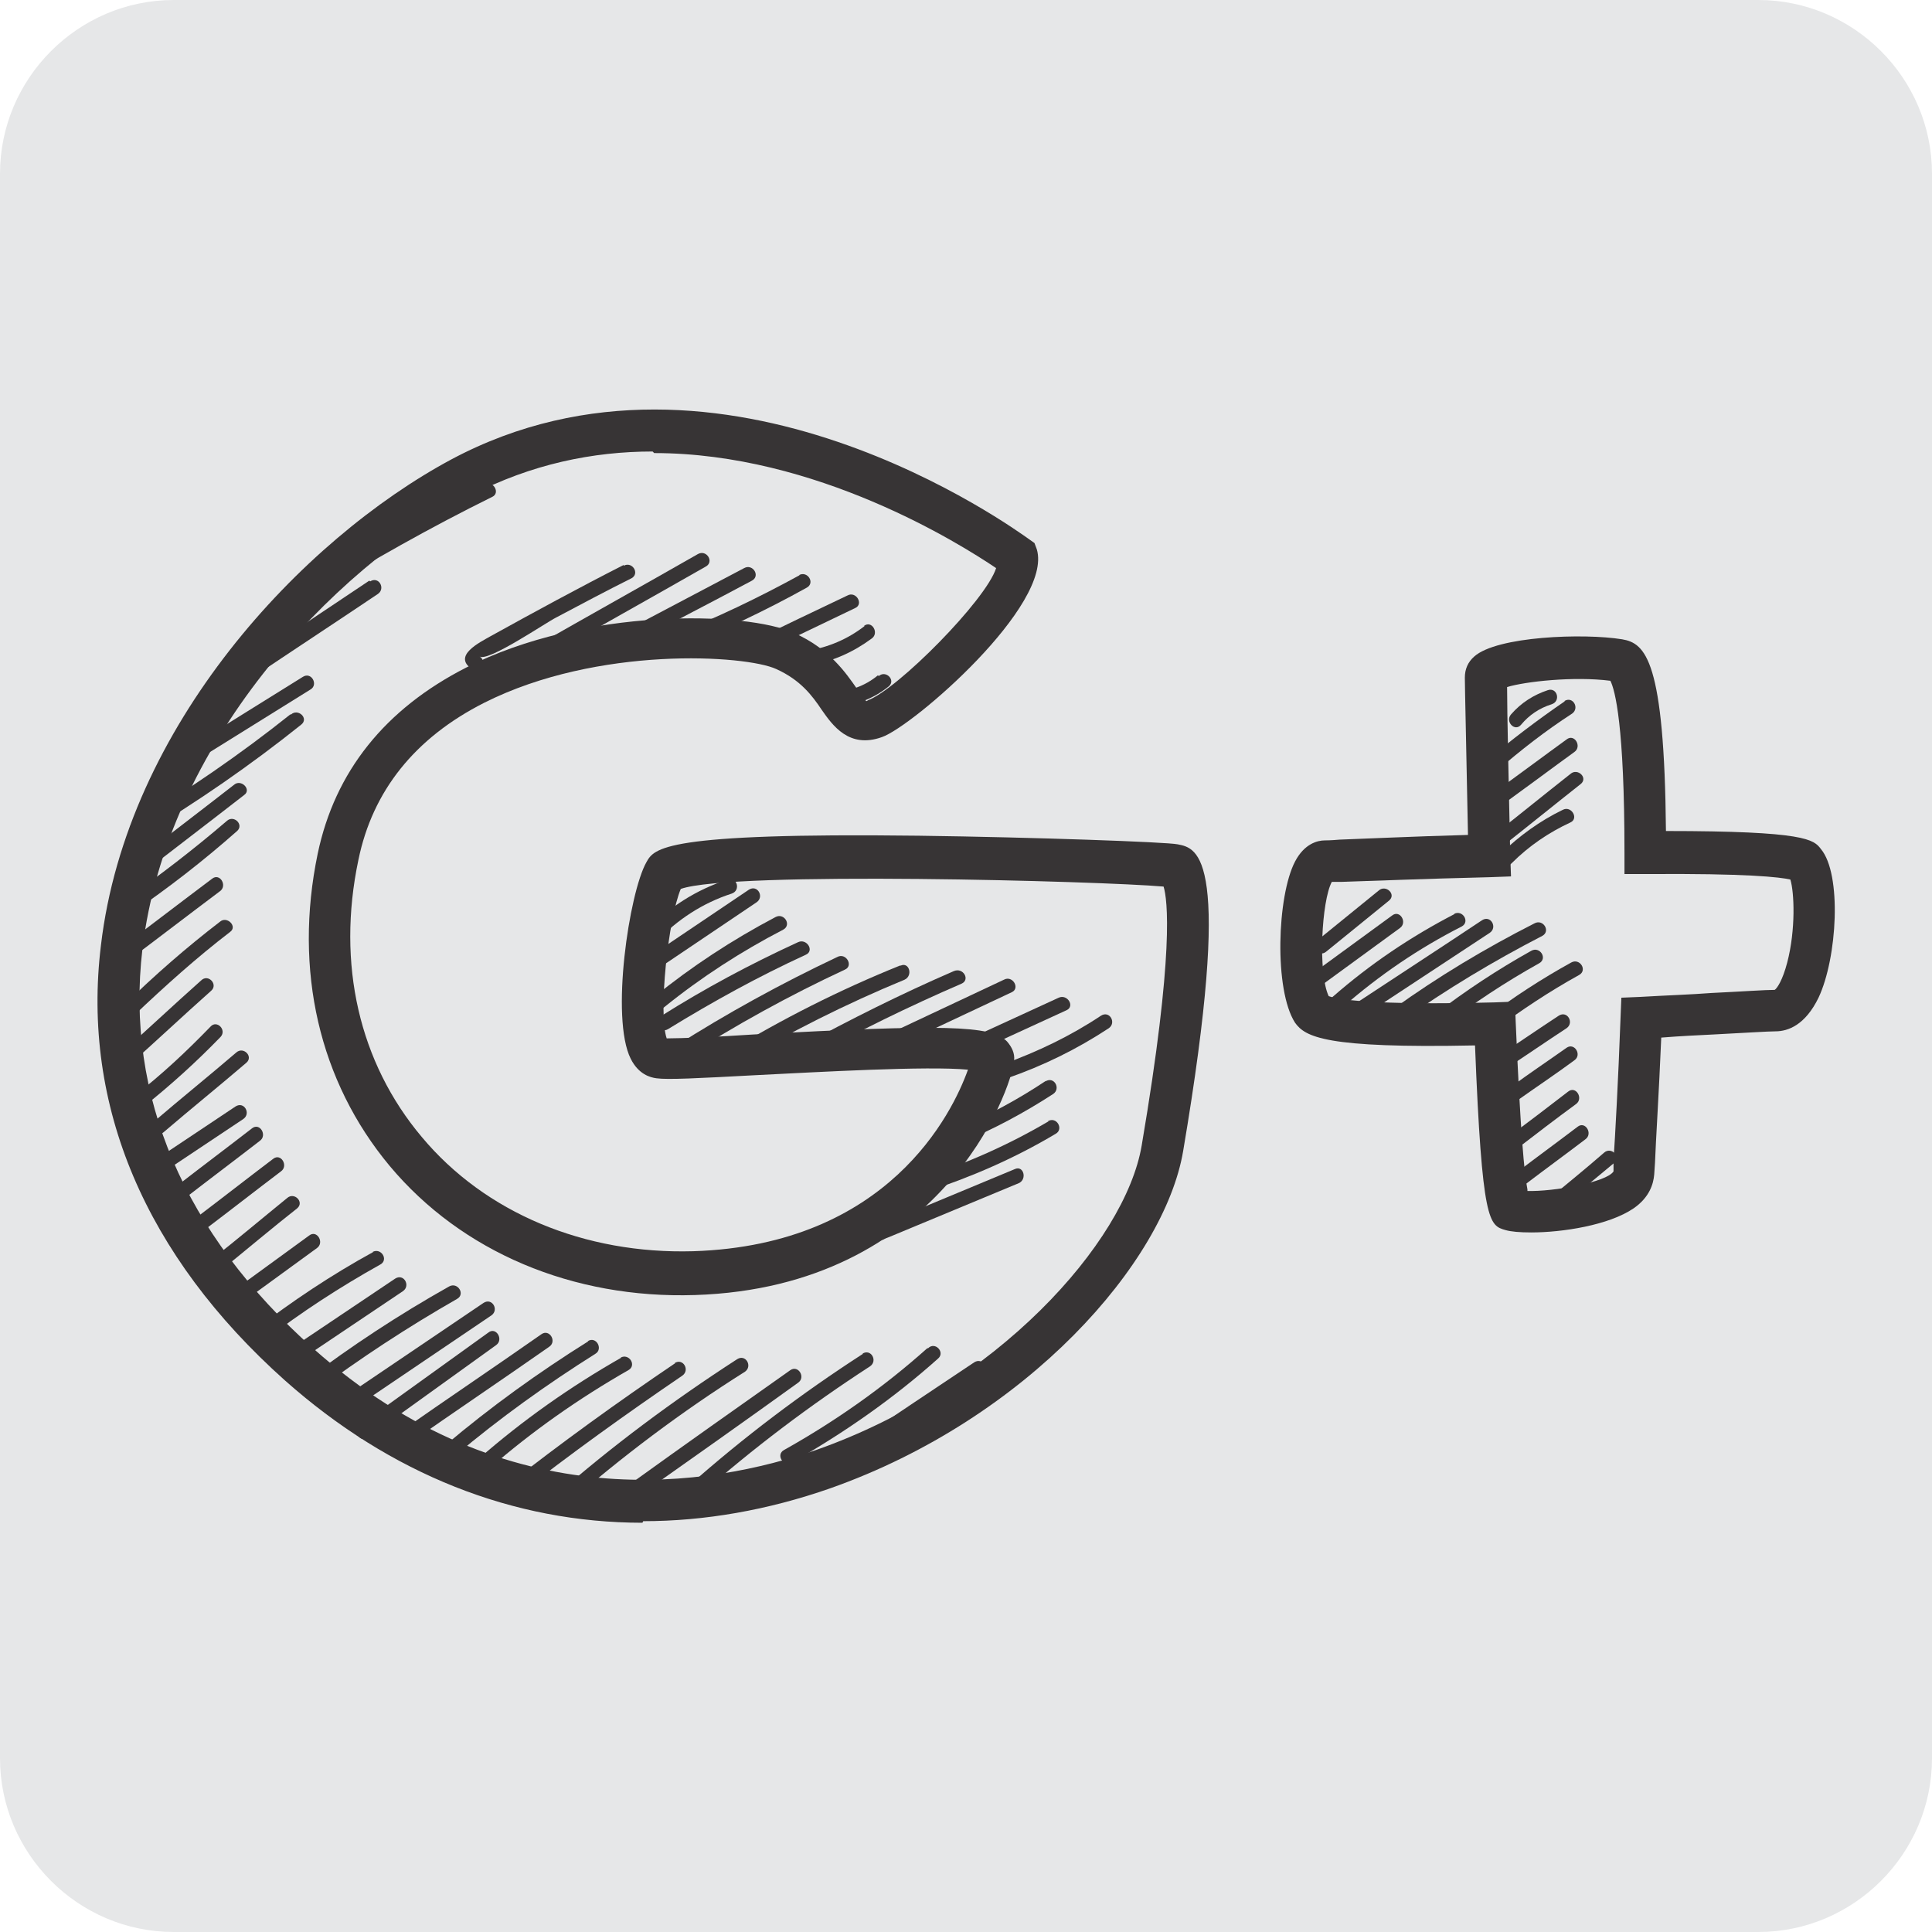 <?xml version="1.0" encoding="UTF-8"?>
<!DOCTYPE svg PUBLIC "-//W3C//DTD SVG 1.1//EN" "http://www.w3.org/Graphics/SVG/1.1/DTD/svg11.dtd">
<!-- Creator: CorelDRAW 2017 -->
<svg xmlns="http://www.w3.org/2000/svg" xml:space="preserve" width="0.333in" height="0.333in" version="1.1" style="shape-rendering:geometricPrecision; text-rendering:geometricPrecision; image-rendering:optimizeQuality; fill-rule:evenodd; clip-rule:evenodd"
viewBox="0 0 24.69 24.69"
 xmlns:xlink="http://www.w3.org/1999/xlink">
 <defs>
  <style type="text/css">
   <![CDATA[
    .fil2 {fill:none}
    .fil0 {fill:#E6E7E8}
    .fil1 {fill:#373435;fill-rule:nonzero}
   ]]>
  </style>
   <clipPath id="id0">
    <path d="M2.22 0l20.25 0c1.22,0 2.22,1 2.22,2.22l0 20.25c0,1.22 -1,2.22 -2.22,2.22l-20.25 0c-1.22,0 -2.22,-1 -2.22,-2.22l0 -20.25c0,-1.22 1,-2.22 2.22,-2.22z"/>
   </clipPath>
 </defs>
 <g id="Layer_x0020_1">
  <path class="fil0" d="M2.22 0l20.25 0c1.22,0 2.22,1 2.22,2.22l0 20.25c0,1.22 -1,2.22 -2.22,2.22l-20.25 0c-1.22,0 -2.22,-1 -2.22,-2.22l0 -20.25c0,-1.22 1,-2.22 2.22,-2.22z"/>
  <g style="clip-path:url(#id0)">
   <g id="_1270608755280">
    <g>
     <g>
      <g>
       <path id="1" class="fil1" d="M3.02 13.45c-0.35,0.3 -0.71,0.59 -1.06,0.89 -0.09,0.08 0.04,0.21 0.13,0.13 0.35,-0.3 0.71,-0.59 1.06,-0.89 0.09,-0.08 -0.04,-0.21 -0.13,-0.13z"/>
       <path class="fil1" d="M2.69 13.12c-0.31,0.32 -0.63,0.62 -0.98,0.89 -0.1,0.08 0.04,0.21 0.13,0.13 0.35,-0.28 0.67,-0.57 0.98,-0.89 0.08,-0.09 -0.05,-0.22 -0.13,-0.13z"/>
       <path class="fil1" d="M2.57 12.53c-0.36,0.32 -0.71,0.65 -1.07,0.97 -0.09,0.08 0.04,0.22 0.13,0.13 0.36,-0.32 0.71,-0.65 1.07,-0.97 0.09,-0.08 -0.04,-0.22 -0.13,-0.13z"/>
       <path class="fil1" d="M2.81 11.78c-0.43,0.33 -0.83,0.68 -1.22,1.06 -0.09,0.09 0.05,0.22 0.13,0.13 0.39,-0.37 0.79,-0.73 1.22,-1.06 0.1,-0.07 -0.04,-0.21 -0.13,-0.13z"/>
       <path class="fil1" d="M2.71 11.23c-0.4,0.3 -0.79,0.6 -1.19,0.9 -0.1,0.07 -0,0.24 0.1,0.16 0.4,-0.3 0.79,-0.6 1.19,-0.9 0.1,-0.07 0,-0.24 -0.1,-0.16z"/>
       <path class="fil1" d="M2.9 10.49c-0.42,0.36 -0.86,0.7 -1.32,1.02 -0.1,0.07 -0.01,0.23 0.1,0.16 0.47,-0.32 0.92,-0.67 1.35,-1.05 0.09,-0.08 -0.04,-0.21 -0.13,-0.13z"/>
       <path class="fil1" d="M2.99 10.03c-0.45,0.35 -0.91,0.7 -1.36,1.05 -0.1,0.07 0.04,0.21 0.13,0.13 0.45,-0.35 0.91,-0.7 1.36,-1.05 0.1,-0.07 -0.04,-0.21 -0.13,-0.13z"/>
       <path class="fil1" d="M3.71 9.13c-0.64,0.51 -1.31,0.97 -2.01,1.39 -0.1,0.06 -0.01,0.23 0.1,0.16 0.72,-0.43 1.4,-0.9 2.05,-1.42 0.1,-0.08 -0.04,-0.21 -0.13,-0.13z"/>
       <path class="fil1" d="M3.87 8.65c-0.48,0.3 -0.95,0.59 -1.43,0.89 -0.1,0.06 -0.01,0.23 0.1,0.16 0.48,-0.3 0.95,-0.59 1.43,-0.89 0.1,-0.06 0.01,-0.23 -0.1,-0.16z"/>
       <path class="fil1" d="M3.01 14.14c-0.36,0.24 -0.72,0.48 -1.08,0.72 -0.1,0.07 -0.01,0.23 0.1,0.16 0.36,-0.24 0.72,-0.48 1.08,-0.72 0.1,-0.07 0.01,-0.23 -0.1,-0.16z"/>
       <path class="fil1" d="M3.22 14.42c-0.31,0.24 -0.63,0.48 -0.94,0.72 -0.1,0.07 -0,0.24 0.1,0.16 0.31,-0.24 0.63,-0.48 0.94,-0.72 0.1,-0.07 0,-0.24 -0.1,-0.16z"/>
       <path class="fil1" d="M3.49 14.81c-0.33,0.25 -0.65,0.5 -0.98,0.75 -0.1,0.07 -0,0.24 0.1,0.16 0.33,-0.25 0.65,-0.5 0.98,-0.75 0.1,-0.07 0,-0.24 -0.1,-0.16z"/>
       <path class="fil1" d="M3.67 15.31c-0.32,0.26 -0.64,0.53 -0.97,0.79 -0.09,0.08 0.04,0.21 0.13,0.13 0.32,-0.26 0.64,-0.53 0.97,-0.79 0.09,-0.08 -0.04,-0.21 -0.13,-0.13z"/>
       <path class="fil1" d="M3.95 15.79l-0.92 0.67c-0.1,0.07 -0,0.24 0.1,0.16l0.92 -0.67c0.1,-0.07 0,-0.24 -0.1,-0.16z"/>
       <path class="fil1" d="M4.77 16c-0.53,0.29 -1.04,0.63 -1.52,1 -0.1,0.07 0.04,0.21 0.13,0.13 0.47,-0.36 0.96,-0.68 1.48,-0.97 0.11,-0.06 0.01,-0.22 -0.1,-0.16z"/>
       <path class="fil1" d="M5.05 16.34c-0.48,0.32 -0.95,0.64 -1.43,0.96 -0.1,0.07 -0.01,0.23 0.1,0.16 0.48,-0.32 0.95,-0.64 1.43,-0.96 0.1,-0.07 0.01,-0.23 -0.1,-0.16z"/>
       <path class="fil1" d="M5.74 16.44c-0.64,0.36 -1.25,0.76 -1.83,1.2 -0.1,0.07 -0,0.24 0.1,0.16 0.59,-0.44 1.2,-0.84 1.83,-1.2 0.11,-0.06 0.01,-0.22 -0.1,-0.16z"/>
       <path class="fil1" d="M6.18 16.65c-0.58,0.39 -1.15,0.78 -1.73,1.17 -0.1,0.07 -0.01,0.23 0.1,0.16 0.58,-0.39 1.15,-0.78 1.73,-1.17 0.1,-0.07 0.01,-0.23 -0.1,-0.16z"/>
       <path class="fil1" d="M6.24 17.03l-1.64 1.18c-0.1,0.07 -0,0.24 0.1,0.16l1.64 -1.18c0.1,-0.07 0,-0.24 -0.1,-0.16z"/>
       <path class="fil1" d="M6.92 17.05c-0.6,0.42 -1.21,0.83 -1.81,1.25 -0.1,0.07 -0.01,0.23 0.1,0.16 0.6,-0.42 1.21,-0.83 1.81,-1.25 0.1,-0.07 0,-0.23 -0.1,-0.16z"/>
       <path class="fil1" d="M7.52 17.14c-0.64,0.4 -1.25,0.84 -1.83,1.33 -0.09,0.08 0.04,0.21 0.13,0.13 0.57,-0.48 1.17,-0.91 1.79,-1.3 0.1,-0.06 0.01,-0.23 -0.1,-0.16z"/>
       <path class="fil1" d="M7.94 17.35c-0.65,0.37 -1.26,0.8 -1.82,1.29 -0.09,0.08 0.04,0.21 0.13,0.13 0.55,-0.48 1.15,-0.9 1.78,-1.26 0.11,-0.06 0.01,-0.22 -0.1,-0.16z"/>
       <path class="fil1" d="M8.63 17.42c-0.74,0.5 -1.46,1.02 -2.16,1.57 -0.1,0.07 0.04,0.21 0.13,0.13 0.69,-0.54 1.4,-1.05 2.12,-1.54 0.1,-0.07 0.01,-0.23 -0.1,-0.16z"/>
       <path class="fil1" d="M9.42 17.37c-0.82,0.53 -1.6,1.11 -2.33,1.75 -0.09,0.08 0.04,0.21 0.13,0.13 0.72,-0.63 1.49,-1.21 2.3,-1.72 0.1,-0.07 0.01,-0.23 -0.1,-0.16z"/>
       <path class="fil1" d="M10.1 17.51c-0.68,0.48 -1.36,0.96 -2.04,1.45 -0.1,0.07 -0,0.23 0.1,0.16 0.68,-0.48 1.36,-0.96 2.04,-1.45 0.1,-0.07 0,-0.23 -0.1,-0.16z"/>
       <path class="fil1" d="M11.03 17.3c-0.79,0.51 -1.53,1.07 -2.23,1.69 -0.09,0.08 0.04,0.21 0.13,0.13 0.69,-0.61 1.42,-1.16 2.19,-1.66 0.1,-0.07 0.01,-0.23 -0.1,-0.16z"/>
       <path class="fil1" d="M11.85 17.23c-0.56,0.5 -1.17,0.93 -1.83,1.3 -0.11,0.06 -0.01,0.22 0.1,0.16 0.67,-0.38 1.3,-0.82 1.87,-1.33 0.09,-0.08 -0.04,-0.22 -0.13,-0.13z"/>
       <path class="fil1" d="M12.45 17.41c-0.51,0.34 -1.02,0.68 -1.52,1.02 -0.1,0.07 -0.01,0.23 0.1,0.16 0.51,-0.34 1.02,-0.68 1.52,-1.02 0.1,-0.07 0.01,-0.23 -0.1,-0.16z"/>
       <path class="fil1" d="M9.3 11.24c-0.4,0.13 -0.75,0.35 -1.04,0.66 -0.08,0.09 0.05,0.22 0.13,0.13 0.27,-0.28 0.59,-0.49 0.96,-0.61 0.12,-0.04 0.07,-0.22 -0.05,-0.18z"/>
       <path class="fil1" d="M9.57 11.37l-1.41 0.95c-0.1,0.07 -0.01,0.23 0.1,0.16l1.41 -0.95c0.1,-0.07 0.01,-0.23 -0.1,-0.16z"/>
       <path class="fil1" d="M9.91 11.72c-0.55,0.29 -1.07,0.63 -1.55,1.02 -0.1,0.08 0.04,0.21 0.13,0.13 0.47,-0.38 0.98,-0.71 1.52,-0.99 0.11,-0.06 0.01,-0.22 -0.1,-0.16z"/>
       <path class="fil1" d="M10.2 12.04c-0.61,0.28 -1.19,0.59 -1.76,0.95 -0.1,0.06 -0.01,0.23 0.1,0.16 0.57,-0.35 1.15,-0.67 1.76,-0.95 0.11,-0.05 0.01,-0.21 -0.1,-0.16z"/>
       <path class="fil1" d="M10.7 12.23c-0.72,0.34 -1.41,0.72 -2.07,1.14 -0.1,0.07 -0.01,0.23 0.1,0.16 0.67,-0.43 1.36,-0.81 2.07,-1.14 0.11,-0.05 0.01,-0.22 -0.1,-0.16z"/>
       <path class="fil1" d="M11.5 12.34c-0.77,0.31 -1.5,0.68 -2.21,1.11 -0.1,0.06 -0.01,0.23 0.1,0.16 0.7,-0.42 1.42,-0.78 2.17,-1.09 0.11,-0.05 0.06,-0.23 -0.05,-0.18z"/>
       <path class="fil1" d="M12.19 12.41c-0.67,0.29 -1.33,0.62 -1.97,0.97 -0.11,0.06 -0.01,0.22 0.1,0.16 0.64,-0.36 1.3,-0.68 1.97,-0.97 0.11,-0.05 0.02,-0.21 -0.1,-0.16z"/>
       <path class="fil1" d="M12.83 12.52c-0.62,0.29 -1.23,0.58 -1.85,0.87 -0.11,0.05 -0.01,0.22 0.1,0.16l1.85 -0.87c0.11,-0.05 0.01,-0.22 -0.1,-0.16z"/>
       <path class="fil1" d="M13.53 12.75l-1.35 0.62c-0.11,0.05 -0.01,0.21 0.1,0.16l1.35 -0.62c0.11,-0.05 0.01,-0.21 -0.1,-0.16z"/>
       <path class="fil1" d="M14.07 12.98c-0.39,0.26 -0.81,0.46 -1.25,0.62 -0.11,0.04 -0.07,0.22 0.05,0.18 0.46,-0.16 0.89,-0.37 1.3,-0.64 0.1,-0.07 0.01,-0.23 -0.1,-0.16z"/>
       <path class="fil1" d="M13.37 13.81c-0.36,0.24 -0.73,0.44 -1.13,0.61 -0.11,0.05 -0.06,0.23 0.05,0.18 0.41,-0.17 0.8,-0.38 1.17,-0.62 0.1,-0.07 0.01,-0.23 -0.1,-0.16z"/>
       <path class="fil1" d="M13.4 14.33c-0.51,0.3 -1.05,0.54 -1.61,0.72 -0.12,0.04 -0.07,0.22 0.05,0.18 0.58,-0.19 1.13,-0.43 1.65,-0.74 0.11,-0.06 0.01,-0.23 -0.1,-0.16z"/>
       <path class="fil1" d="M12.97 14.94c-0.58,0.24 -1.15,0.48 -1.73,0.72 -0.11,0.05 -0.06,0.23 0.05,0.18 0.02,-0.01 0.04,-0.02 0.07,-0.03 0,-0 0,-0 0,-0 0.55,-0.23 1.11,-0.46 1.66,-0.69 0.11,-0.05 0.06,-0.23 -0.05,-0.18z"/>
       <path class="fil1" d="M17.62 11.38c-0.27,0.22 -0.53,0.43 -0.8,0.65 -0.1,0.08 0.04,0.21 0.13,0.13 0.27,-0.22 0.53,-0.43 0.8,-0.65 0.1,-0.08 -0.04,-0.21 -0.13,-0.13z"/>
       <path class="fil1" d="M17.79 11.7l-1 0.73c-0.1,0.07 -0,0.24 0.1,0.16 0.33,-0.24 0.67,-0.49 1,-0.73 0.1,-0.07 0,-0.24 -0.1,-0.16z"/>
       <path class="fil1" d="M18.59 11.68c-0.56,0.29 -1.08,0.64 -1.56,1.06 -0.09,0.08 0.04,0.21 0.13,0.13 0.47,-0.41 0.97,-0.75 1.52,-1.03 0.11,-0.06 0.01,-0.22 -0.1,-0.16z"/>
       <path class="fil1" d="M18.94 11.76c-0.54,0.36 -1.08,0.71 -1.61,1.06 -0.1,0.07 -0.01,0.23 0.1,0.16l1.61 -1.06c0.1,-0.07 0.01,-0.23 -0.1,-0.16z"/>
       <path class="fil1" d="M19.61 11.8c-0.63,0.32 -1.23,0.68 -1.8,1.09 -0.1,0.07 -0,0.23 0.1,0.16 0.58,-0.41 1.18,-0.77 1.8,-1.09 0.11,-0.06 0.01,-0.22 -0.1,-0.16z"/>
       <path class="fil1" d="M19.57 12.15c-0.43,0.24 -0.84,0.51 -1.23,0.81 -0.1,0.07 -0,0.24 0.1,0.16 0.39,-0.3 0.8,-0.57 1.23,-0.81 0.11,-0.06 0.01,-0.22 -0.1,-0.16z"/>
       <path class="fil1" d="M20.08 12.3c-0.38,0.21 -0.75,0.45 -1.09,0.71 -0.1,0.07 -0,0.24 0.1,0.16 0.35,-0.26 0.71,-0.5 1.09,-0.71 0.11,-0.06 0.01,-0.22 -0.1,-0.16z"/>
       <path class="fil1" d="M19.92 12.98c-0.26,0.17 -0.52,0.35 -0.78,0.52 -0.1,0.07 -0.01,0.23 0.1,0.16 0.26,-0.17 0.52,-0.35 0.78,-0.52 0.1,-0.07 0.01,-0.23 -0.1,-0.16z"/>
       <path class="fil1" d="M20.02 13.39c-0.24,0.17 -0.48,0.33 -0.71,0.5 -0.1,0.07 -0,0.23 0.1,0.16 0.24,-0.17 0.48,-0.33 0.71,-0.5 0.1,-0.07 0,-0.23 -0.1,-0.16z"/>
       <path class="fil1" d="M20.04 13.95c-0.26,0.2 -0.52,0.4 -0.78,0.59 -0.1,0.07 -0,0.24 0.1,0.16 0.26,-0.2 0.52,-0.4 0.78,-0.59 0.1,-0.07 0,-0.24 -0.1,-0.16z"/>
       <path class="fil1" d="M20.16 14.4c-0.25,0.19 -0.51,0.38 -0.76,0.57 -0.1,0.07 -0,0.24 0.1,0.16 0.25,-0.19 0.51,-0.38 0.76,-0.57 0.1,-0.07 0,-0.24 -0.1,-0.16z"/>
       <path class="fil1" d="M20.5 14.73c-0.24,0.21 -0.49,0.41 -0.74,0.62 -0.09,0.08 0.04,0.21 0.13,0.13 0.24,-0.21 0.49,-0.41 0.74,-0.62 0.09,-0.08 -0.04,-0.21 -0.13,-0.13z"/>
       <path class="fil1" d="M19.97 10.35c-0.29,0.14 -0.55,0.33 -0.78,0.55 -0.09,0.09 0.05,0.22 0.13,0.13 0.22,-0.22 0.47,-0.39 0.75,-0.52 0.11,-0.05 0.01,-0.22 -0.1,-0.16z"/>
       <path class="fil1" d="M20.07 9.89c-0.33,0.26 -0.65,0.52 -0.98,0.78 -0.1,0.08 0.04,0.21 0.13,0.13 0.33,-0.26 0.65,-0.52 0.98,-0.78 0.1,-0.08 -0.04,-0.21 -0.13,-0.13z"/>
       <path class="fil1" d="M20.02 9.45c-0.29,0.21 -0.57,0.42 -0.86,0.63 -0.1,0.07 -0,0.24 0.1,0.16 0.29,-0.21 0.57,-0.42 0.86,-0.63 0.1,-0.07 0,-0.24 -0.1,-0.16z"/>
       <path class="fil1" d="M20 8.96c-0.35,0.24 -0.68,0.49 -1,0.76 -0.09,0.08 0.04,0.21 0.13,0.13 0.3,-0.26 0.62,-0.51 0.96,-0.73 0.1,-0.07 0.01,-0.23 -0.1,-0.16z"/>
       <path class="fil1" d="M19.78 8.82c-0.18,0.06 -0.34,0.16 -0.47,0.31 -0.08,0.09 0.05,0.23 0.13,0.13 0.1,-0.12 0.23,-0.21 0.39,-0.26 0.12,-0.04 0.07,-0.22 -0.05,-0.18z"/>
       <path class="fil1" d="M7.97 7.22c-0.57,0.29 -1.14,0.6 -1.7,0.91 -0.14,0.08 -0.49,0.25 -0.24,0.42 0.1,0.07 0.2,-0.1 0.1,-0.16 0.11,0.07 0.84,-0.43 0.98,-0.5 0.32,-0.17 0.64,-0.34 0.96,-0.5 0.11,-0.06 0.01,-0.22 -0.1,-0.16z"/>
       <path class="fil1" d="M8.92 7.08c-0.7,0.4 -1.4,0.79 -2.1,1.19 -0.11,0.06 -0.01,0.22 0.1,0.16 0.7,-0.4 1.4,-0.79 2.1,-1.19 0.11,-0.06 0.01,-0.22 -0.1,-0.16z"/>
       <path class="fil1" d="M9.51 7.26l-1.63 0.86c-0.11,0.06 -0.01,0.22 0.1,0.16 0.54,-0.29 1.09,-0.57 1.63,-0.86 0.11,-0.06 0.01,-0.22 -0.1,-0.16z"/>
       <path class="fil1" d="M10.22 7.35c-0.53,0.29 -1.07,0.55 -1.63,0.77 -0.11,0.04 -0.06,0.23 0.05,0.18 0.58,-0.23 1.13,-0.49 1.67,-0.79 0.11,-0.06 0.01,-0.22 -0.1,-0.16z"/>
       <path class="fil1" d="M10.83 7.61c-0.42,0.2 -0.84,0.4 -1.25,0.6 -0.11,0.05 -0.01,0.22 0.1,0.16 0.42,-0.2 0.83,-0.4 1.25,-0.6 0.11,-0.05 0.01,-0.22 -0.1,-0.16z"/>
       <path class="fil1" d="M11.05 8c-0.22,0.17 -0.46,0.27 -0.74,0.32 -0.12,0.02 -0.07,0.21 0.05,0.18 0.29,-0.05 0.55,-0.17 0.78,-0.34 0.1,-0.07 0,-0.24 -0.1,-0.16z"/>
       <path class="fil1" d="M11.22 8.63c-0.17,0.14 -0.37,0.21 -0.59,0.21 -0.12,-0 -0.12,0.19 0,0.19 0.27,0 0.52,-0.09 0.73,-0.26 0.09,-0.08 -0.04,-0.21 -0.13,-0.13z"/>
       <path class="fil1" d="M4.72 7.42c-0.58,0.39 -1.17,0.78 -1.75,1.17 -0.07,0.05 -0.05,0.18 0.05,0.18 0.02,-0 0.04,-0 0.07,-0 0.05,-0 0.08,-0.04 0.09,-0.08 0.55,-0.37 1.1,-0.73 1.65,-1.1 0.1,-0.07 0.01,-0.23 -0.1,-0.16z"/>
       <path class="fil1" d="M6.19 6.19c-0.79,0.39 -1.55,0.82 -2.3,1.28 -0.1,0.06 -0.01,0.23 0.1,0.16 0.75,-0.46 1.51,-0.89 2.3,-1.28 0.11,-0.05 0.01,-0.22 -0.1,-0.16z"/>
      </g>
     </g>
     <g>
      <g>
       <g>
        <path class="fil1" d="M8.21 19.46c-1.65,0 -3.22,-0.62 -4.57,-1.82 -1.78,-1.59 -2.6,-3.51 -2.35,-5.56 0.33,-2.8 2.56,-5.18 4.48,-6.21 3.47,-1.85 7.22,0.91 7.38,1.02l0.07 0.05 0.03 0.08c0.21,0.71 -1.58,2.26 -1.98,2.4 -0.42,0.15 -0.63,-0.15 -0.77,-0.35 -0.12,-0.18 -0.27,-0.38 -0.58,-0.52 -0.39,-0.18 -2.28,-0.3 -3.73,0.43 -0.89,0.45 -1.43,1.13 -1.61,2.01 -0.28,1.33 0.01,2.59 0.81,3.54 0.81,0.97 2.08,1.5 3.47,1.46 2.49,-0.08 3.31,-1.76 3.51,-2.32 -0.52,-0.05 -1.91,0.03 -2.71,0.07 -0.74,0.04 -1.13,0.06 -1.27,0.04 -0.08,-0.01 -0.23,-0.05 -0.33,-0.25 -0.26,-0.52 -0.02,-2.12 0.2,-2.51 0.1,-0.18 0.21,-0.38 3.48,-0.34 1.49,0.02 3.16,0.08 3.31,0.11l0 0c0.26,0.05 0.71,0.14 0.07,3.92 -0.24,1.42 -1.99,3.42 -4.51,4.31 -0.8,0.28 -1.61,0.42 -2.39,0.42zm0.13 -13.69l0 0c-0.76,0 -1.55,0.16 -2.32,0.56 -1.81,0.97 -3.89,3.19 -4.2,5.8 -0.22,1.87 0.53,3.63 2.18,5.1 2.49,2.22 5.1,1.76 6.43,1.3 2.3,-0.81 3.95,-2.65 4.16,-3.89 0.42,-2.47 0.33,-3.15 0.28,-3.31 -0.79,-0.07 -5.52,-0.2 -6.17,0.03 -0.16,0.38 -0.29,1.59 -0.18,1.91 0.19,0 0.66,-0.02 1.11,-0.05 2.43,-0.13 3.04,-0.12 3.24,0.09 0.06,0.07 0.1,0.15 0.09,0.24 -0.03,0.38 -0.94,2.9 -4.08,3 -1.56,0.05 -2.98,-0.55 -3.9,-1.65 -0.9,-1.08 -1.23,-2.5 -0.92,-3.99 0.22,-1.05 0.86,-1.85 1.9,-2.38 1.51,-0.77 3.58,-0.72 4.19,-0.44 0.45,0.2 0.66,0.51 0.8,0.71 0.04,0.06 0.09,0.13 0.12,0.16 0,-0 0.01,-0 0.02,-0.01 0.38,-0.14 1.51,-1.28 1.64,-1.69 -0.46,-0.31 -2.3,-1.47 -4.37,-1.47zm0.31 5.59l0 0 0 0z"/>
       </g>
      </g>
      <g>
       <g>
        <path class="fil1" d="M19.57 15.75c-0.15,0 -0.26,-0.01 -0.33,-0.03 -0.21,-0.06 -0.3,-0.09 -0.39,-2.36 -1.92,0.04 -2.17,-0.11 -2.3,-0.29 -0.27,-0.42 -0.23,-1.62 0,-2.06 0.12,-0.23 0.29,-0.27 0.38,-0.27 0.01,-0 0.08,-0 0.19,-0.01 0.3,-0.01 0.91,-0.04 1.64,-0.06 -0.02,-1.05 -0.04,-1.89 -0.04,-2.01 -0,-0.11 0.04,-0.2 0.12,-0.27 0.29,-0.26 1.4,-0.3 1.89,-0.22 0.3,0.05 0.54,0.27 0.56,2.45 1.79,0 1.89,0.11 1.98,0.23 0.27,0.32 0.21,1.39 -0.03,1.9 -0.17,0.35 -0.39,0.43 -0.55,0.43 -0.09,0 -0.4,0.02 -0.79,0.04 -0.2,0.01 -0.42,0.02 -0.67,0.04 -0.03,0.72 -0.07,1.32 -0.08,1.6l-0.01 0.15c-0.01,0.12 -0.06,0.29 -0.26,0.43 -0.32,0.22 -0.92,0.31 -1.31,0.31zm-0.05 -0.53l0 0c0.33,0.01 1.01,-0.11 1.1,-0.25l0 -0.14c0.02,-0.3 0.06,-1.01 0.09,-1.83l0.01 -0.25 0.24 -0.01c0.34,-0.02 0.65,-0.03 0.91,-0.05 0.41,-0.02 0.69,-0.04 0.81,-0.04 0.03,-0.02 0.1,-0.12 0.16,-0.35 0.11,-0.42 0.09,-0.9 0.04,-1.06 -0.13,-0.03 -0.55,-0.08 -1.85,-0.07l-0.27 0 0 -0.27c-0,-1.63 -0.12,-2.08 -0.18,-2.2 -0.47,-0.06 -1.09,0.01 -1.32,0.08 0,0.33 0.02,1.17 0.04,2.15l0.01 0.27 -0.27 0.01c-0.84,0.02 -1.57,0.05 -1.9,0.06 -0.05,0 -0.09,0 -0.12,0 -0.13,0.24 -0.18,1.16 -0.04,1.46 0.11,0.04 0.54,0.12 2.12,0.08l0.26 -0.01 0.01 0.26c0.06,1.41 0.11,1.94 0.15,2.14zm-2.56 -2.49l0 0 -0.01 -1.45c-0,0 -0,0 -0,0 0,0 0,0 0,0l0.01 1.45zm5.97 -1.47l0 0 0 0z"/>
       </g>
      </g>
     </g>
    </g>
   </g>
  </g>
  <path class="fil2" d="M2.22 0l20.25 0c1.22,0 2.22,1 2.22,2.22l0 20.25c0,1.22 -1,2.22 -2.22,2.22l-20.25 0c-1.22,0 -2.22,-1 -2.22,-2.22l0 -20.25c0,-1.22 1,-2.22 2.22,-2.22z"/>
 </g>
</svg>
